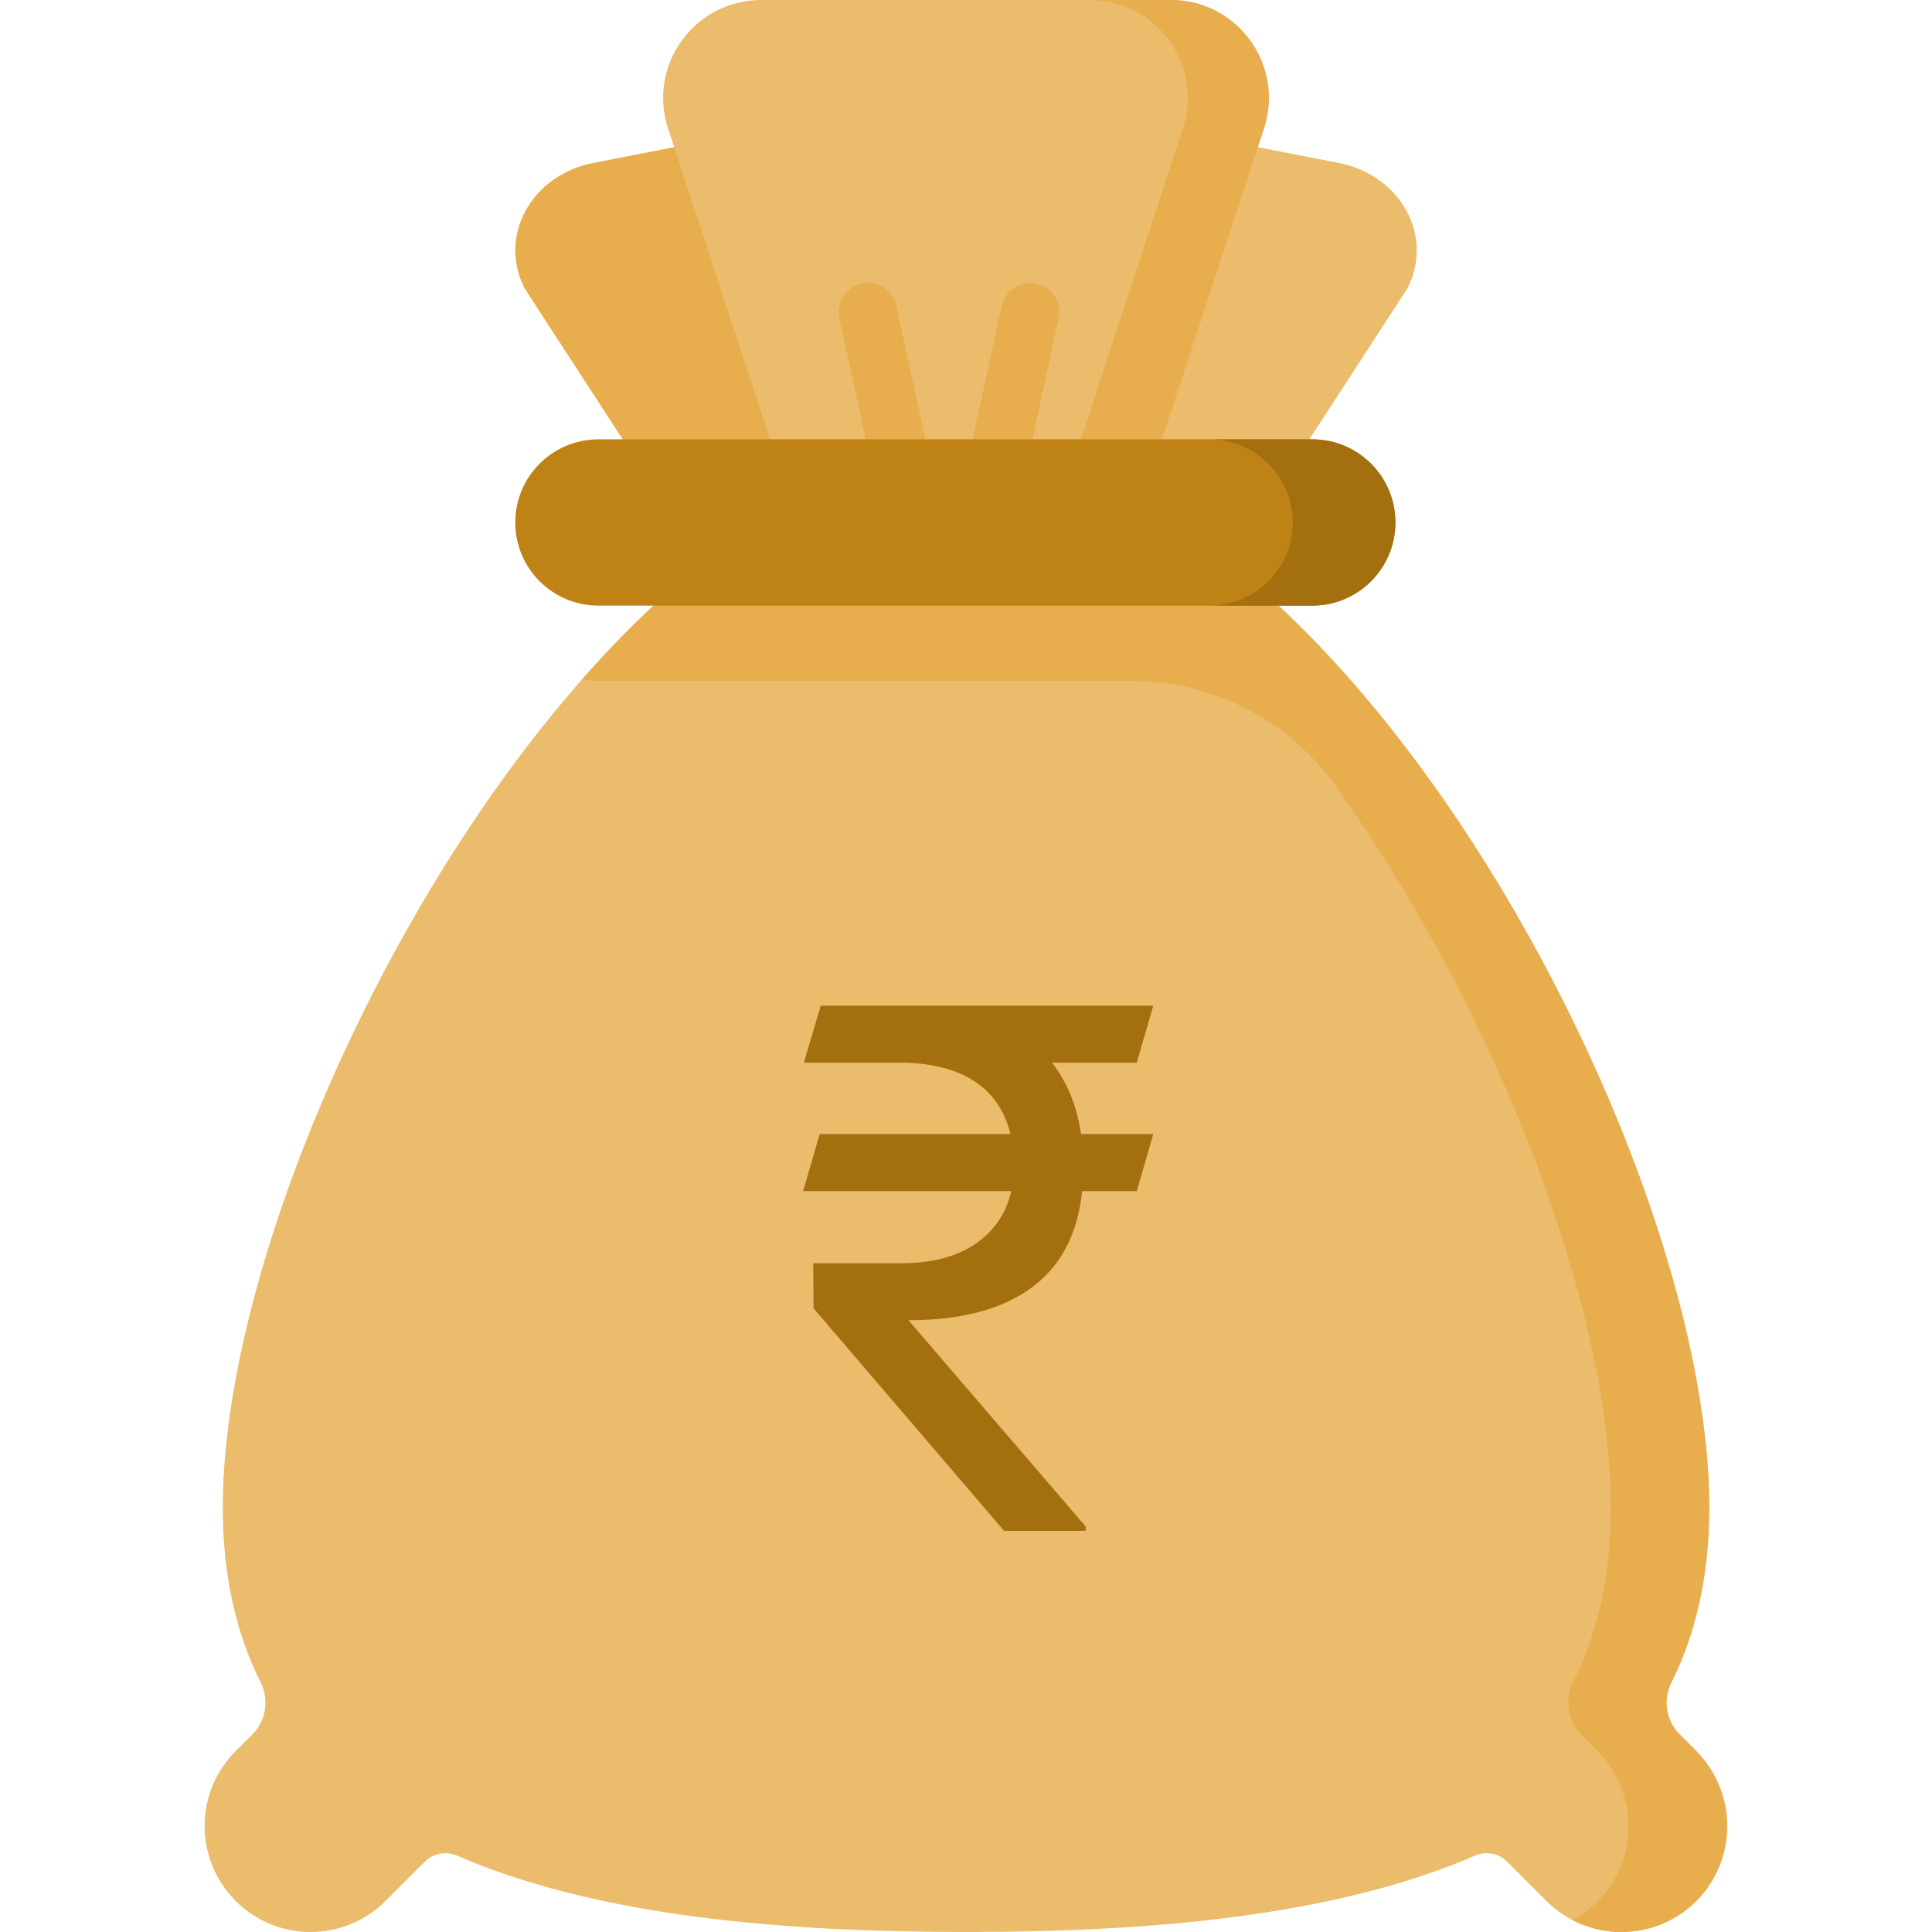 <svg width="512" height="512" viewBox="0 0 512 512" fill="none" xmlns="http://www.w3.org/2000/svg">
<g clip-path="url(#clip0_90615_16762)">
<path d="M180.585 38.633L157.245 43.173C140.801 46.372 131.906 62.608 139.029 76.425L186.661 149.758L256 93.683L180.585 38.633Z" fill="#E8AE4D"/>
<path d="M331.416 38.633L354.756 43.173C371.2 46.372 380.095 62.608 372.973 76.425L325.341 149.758L256 93.683L331.416 38.633Z" fill="#EABC6B"/>
<path d="M296.982 149.759H215.019L177.049 34.061C171.538 17.271 184.047 0 201.719 0H310.282C327.954 0 340.463 17.271 334.952 34.061L296.982 149.759Z" fill="#EABC6B"/>
<path d="M310.284 0H288.805C306.477 0 318.986 17.271 313.475 34.061L275.504 149.759H296.983L334.953 34.061C340.465 17.271 327.956 0 310.284 0Z" fill="#E8AE4D"/>
<path d="M449.546 464.052L445.076 459.582C441.451 455.957 440.641 450.433 442.934 445.848C449.379 432.961 452.961 417.659 452.961 399.499C452.961 303.129 352.372 120.549 256.002 120.549C159.631 120.549 59.042 303.128 59.042 399.499C59.042 417.658 62.623 432.96 69.068 445.848C71.361 450.433 70.551 455.957 66.926 459.582L62.456 464.052C51.487 475.021 51.487 492.804 62.456 503.773C73.425 514.742 91.208 514.742 102.177 503.773L112.571 493.379C114.824 491.126 118.218 490.501 121.141 491.77C158.363 507.94 207.708 511.999 256.002 511.999C304.296 511.999 353.64 507.94 390.862 491.77C393.784 490.5 397.179 491.126 399.432 493.379L409.826 503.773C420.795 514.742 438.578 514.742 449.547 503.773C460.515 492.804 460.515 475.02 449.546 464.052Z" fill="#EABC6B"/>
<path d="M449.1 463.607L445.076 459.582C441.451 455.957 440.641 450.433 442.934 445.848C449.379 432.961 452.96 417.659 452.96 399.5C452.96 336.715 410.263 237.342 353.856 175.702C328.598 148.108 293.569 120.551 256.001 120.551C251.664 120.551 247.319 120.927 242.975 121.642C255.815 123.755 268.645 128.891 281.219 136.403H204.715C187.175 146.884 170.133 162 154.256 180.038C155.656 180.317 157.102 180.468 158.584 180.468H299.714C321.233 180.468 341.509 190.775 353.993 208.303C396.913 268.567 426.908 346.879 426.908 399.501C426.908 417.66 423.327 432.962 416.882 445.849C414.589 450.434 415.399 455.958 419.024 459.583L423.074 463.633C434.056 474.615 434.541 492.57 423.637 503.63C421.534 505.763 419.176 507.487 416.66 508.805C427.268 514.361 440.681 512.672 449.583 503.738C460.589 492.689 460.127 474.635 449.1 463.607Z" fill="#E8AE4D"/>
<path d="M239.13 132.624C235.571 132.624 232.368 130.15 231.586 126.529L222.454 84.333C221.552 80.163 224.2 76.05 228.371 75.148C232.543 74.243 236.655 76.894 237.556 81.066L246.688 123.262C247.59 127.432 244.942 131.545 240.77 132.447C240.221 132.567 239.672 132.624 239.13 132.624Z" fill="#E8AE4D"/>
<path d="M263.868 132.624C263.327 132.624 262.777 132.567 262.227 132.447C258.056 131.545 255.407 127.432 256.31 123.262L265.442 81.066C266.343 76.896 270.459 74.243 274.627 75.148C278.798 76.05 281.447 80.163 280.545 84.333L271.413 126.529C270.629 130.149 267.427 132.624 263.868 132.624Z" fill="#E8AE4D"/>
<path d="M347.765 160.494H158.584C146.416 160.494 136.551 150.63 136.551 138.461C136.551 126.293 146.415 116.428 158.584 116.428H347.765C359.933 116.428 369.798 126.292 369.798 138.461C369.797 150.63 359.933 160.494 347.765 160.494Z" fill="#BF8315"/>
<path d="M347.766 116.43H320.555C332.723 116.43 342.587 126.294 342.587 138.463C342.587 150.631 332.723 160.496 320.555 160.496H347.766C359.934 160.496 369.799 150.632 369.799 138.463C369.798 126.294 359.934 116.43 347.766 116.43Z" fill="#A46F0E"/>
<path d="M301.25 281.614H278.767C282.831 286.776 285.405 293.086 286.485 300.542H305.633L301.25 315.647H286.77C285.625 326.991 281.15 335.531 273.336 341.267C265.525 347.002 254.665 349.87 240.754 349.87L287.723 404.552V405.699H266.097L215.603 346.716L215.508 334.766H239.229C247.17 334.702 253.616 332.982 258.571 329.604C263.523 326.162 266.667 321.51 268.001 315.647H212.84L217.222 300.542H267.812C264.763 288.433 255.426 282.124 239.801 281.614H213.031L217.509 266.51H305.633L301.25 281.614Z" fill="#A46F0E"/>
</g>
<defs>
<clipPath id="clip0_90615_16762">
<rect width="512" height="512" fill="white"/>
</clipPath>
</defs>
</svg>
